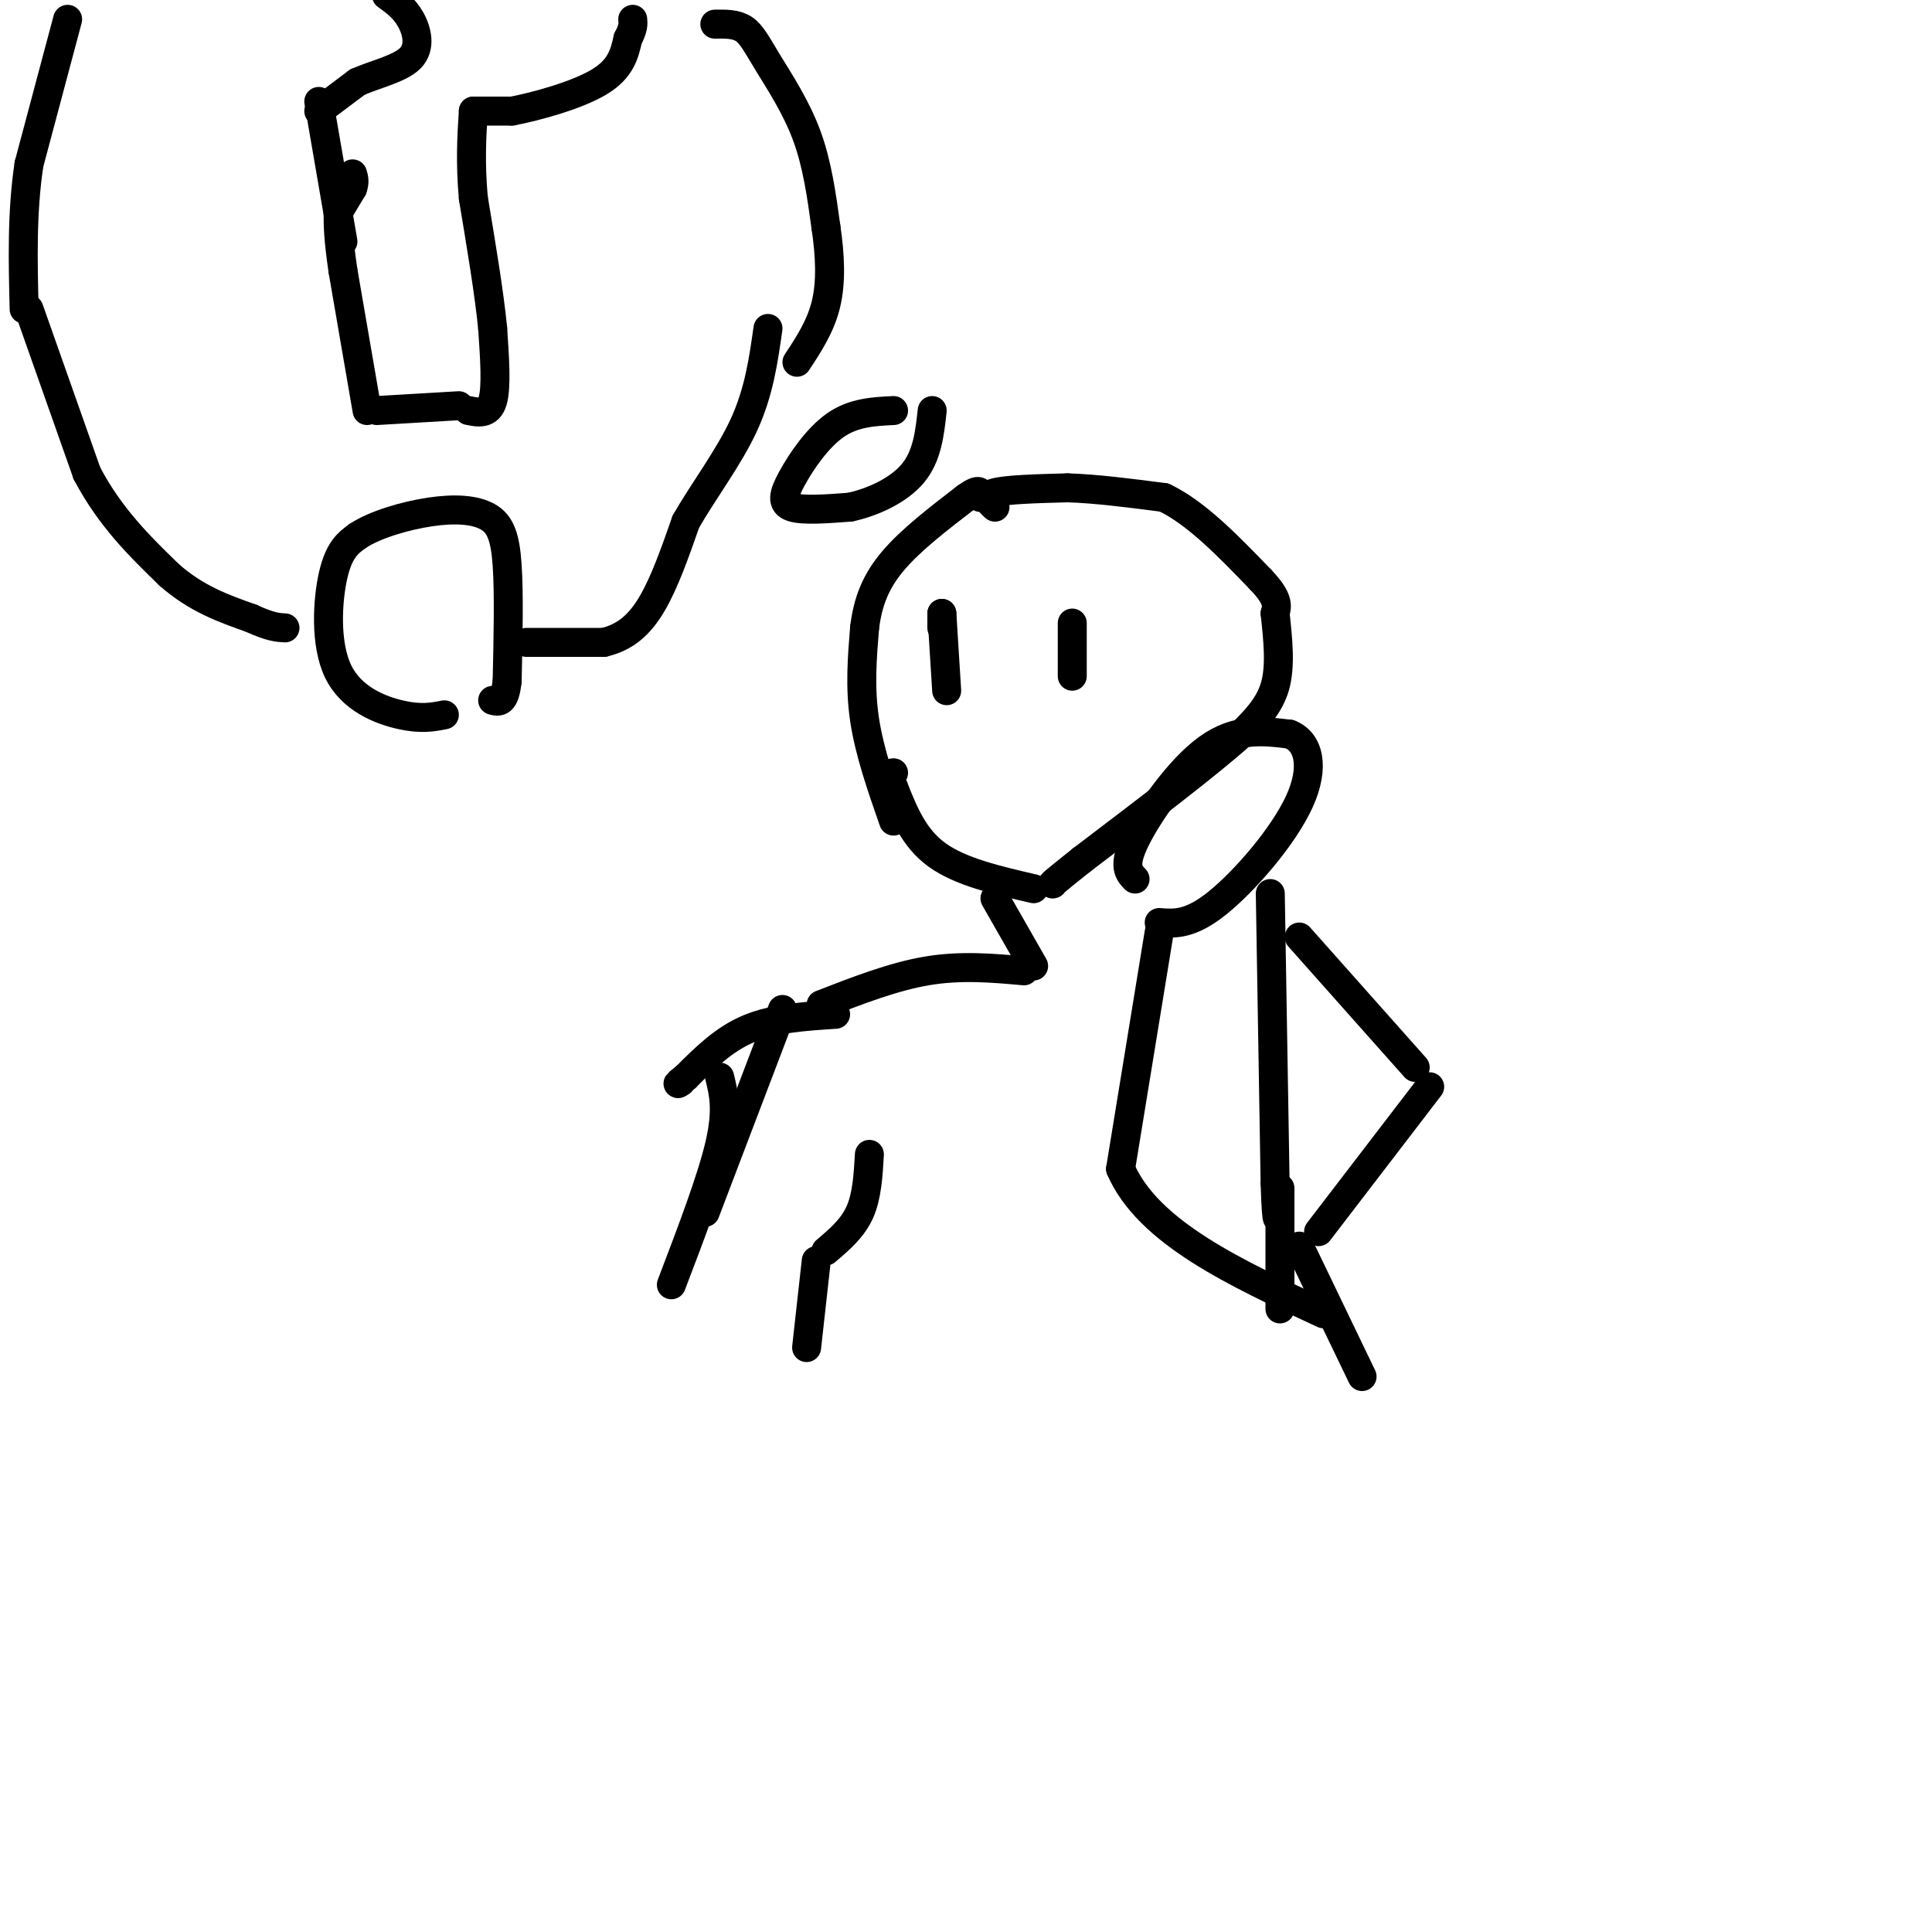 <svg viewBox='0 0 400 400' version='1.1' xmlns='http://www.w3.org/2000/svg' xmlns:xlink='http://www.w3.org/1999/xlink'><g fill='none' stroke='#000000' stroke-width='6' stroke-linecap='round' stroke-linejoin='round'><path d='M206,105c-1.250,-1.167 -2.500,-2.333 0,-3c2.500,-0.667 8.750,-0.833 15,-1'/><path d='M221,101c5.833,0.167 12.917,1.083 20,2'/><path d='M241,103c6.667,3.167 13.333,10.083 20,17'/><path d='M261,120c3.833,4.000 3.417,5.500 3,7'/><path d='M264,127c0.583,5.417 1.167,10.833 0,15c-1.167,4.167 -4.083,7.083 -7,10'/><path d='M257,152c-6.667,6.000 -19.833,16.000 -33,26'/><path d='M224,178c-6.500,5.167 -6.250,5.083 -6,5'/><path d='M214,184c-7.583,-1.750 -15.167,-3.500 -20,-7c-4.833,-3.500 -6.917,-8.750 -9,-14'/><path d='M185,163c-1.500,-2.833 -0.750,-2.917 0,-3'/><path d='M185,170c-2.500,-7.167 -5.000,-14.333 -6,-21c-1.000,-6.667 -0.500,-12.833 0,-19'/><path d='M179,130c0.667,-5.489 2.333,-9.711 6,-14c3.667,-4.289 9.333,-8.644 15,-13'/><path d='M200,103c3.000,-2.167 3.000,-1.083 3,0'/><path d='M222,129c0.000,0.000 0.000,11.000 0,11'/><path d='M195,127c0.000,0.000 0.000,3.000 0,3'/><path d='M235,182c-1.289,-1.333 -2.578,-2.667 0,-8c2.578,-5.333 9.022,-14.667 15,-19c5.978,-4.333 11.489,-3.667 17,-3'/><path d='M267,152c3.952,1.500 5.333,6.750 2,14c-3.333,7.250 -11.381,16.500 -17,21c-5.619,4.500 -8.810,4.250 -12,4'/><path d='M206,186c0.000,0.000 8.000,14.000 8,14'/><path d='M212,201c-6.500,-0.583 -13.000,-1.167 -20,0c-7.000,1.167 -14.500,4.083 -22,7'/><path d='M173,210c-6.417,0.417 -12.833,0.833 -18,3c-5.167,2.167 -9.083,6.083 -13,10'/><path d='M142,223c-2.333,1.833 -1.667,1.417 -1,1'/><path d='M162,209c0.000,0.000 -16.000,42.000 -16,42'/><path d='M149,223c0.833,3.417 1.667,6.833 0,14c-1.667,7.167 -5.833,18.083 -10,29'/><path d='M240,193c0.000,0.000 -8.000,49.000 -8,49'/><path d='M232,242c5.667,13.167 23.833,21.583 42,30'/><path d='M263,185c0.000,0.000 1.000,60.000 1,60'/><path d='M264,245c0.333,10.667 0.667,7.333 1,4'/><path d='M265,246c0.000,0.000 0.000,25.000 0,25'/><path d='M269,194c0.000,0.000 24.000,27.000 24,27'/><path d='M296,225c0.000,0.000 -23.000,30.000 -23,30'/><path d='M269,258c0.000,0.000 13.000,27.000 13,27'/><path d='M92,148c-2.393,0.470 -4.786,0.940 -9,0c-4.214,-0.940 -10.250,-3.292 -13,-9c-2.750,-5.708 -2.214,-14.774 -1,-20c1.214,-5.226 3.107,-6.613 5,-8'/><path d='M74,111c3.507,-2.348 9.775,-4.217 15,-5c5.225,-0.783 9.407,-0.480 12,1c2.593,1.480 3.598,4.137 4,10c0.402,5.863 0.201,14.931 0,24'/><path d='M105,141c-0.500,4.667 -1.750,4.333 -3,4'/><path d='M95,84c0.000,0.000 -17.000,1.000 -17,1'/><path d='M195,127c0.000,0.000 1.000,16.000 1,16'/><path d='M76,85c0.000,0.000 -5.000,-29.000 -5,-29'/><path d='M71,56c-1.000,-6.833 -1.000,-9.417 -1,-12'/><path d='M70,44c0.000,0.000 3.000,-5.000 3,-5'/><path d='M73,39c0.500,-1.333 0.250,-2.167 0,-3'/><path d='M71,50c0.000,0.000 -5.000,-29.000 -5,-29'/><path d='M66,23c0.000,0.000 8.000,-6.000 8,-6'/><path d='M74,17c3.667,-1.643 8.833,-2.750 11,-5c2.167,-2.250 1.333,-5.643 0,-8c-1.333,-2.357 -3.167,-3.679 -5,-5'/><path d='M97,85c2.083,0.417 4.167,0.833 5,-2c0.833,-2.833 0.417,-8.917 0,-15'/><path d='M102,68c-0.667,-7.000 -2.333,-17.000 -4,-27'/><path d='M98,41c-0.667,-7.500 -0.333,-12.750 0,-18'/><path d='M98,23c0.000,0.000 8.000,0.000 8,0'/><path d='M106,23c4.978,-0.933 13.422,-3.267 18,-6c4.578,-2.733 5.289,-5.867 6,-9'/><path d='M130,8c1.167,-2.167 1.083,-3.083 1,-4'/><path d='M14,4c0.000,0.000 -8.000,30.000 -8,30'/><path d='M6,34c-1.500,10.000 -1.250,20.000 -1,30'/><path d='M6,64c0.000,0.000 12.000,34.000 12,34'/><path d='M18,98c4.833,9.167 10.917,15.083 17,21'/><path d='M35,119c5.667,5.000 11.333,7.000 17,9'/><path d='M52,128c4.000,1.833 5.500,1.917 7,2'/><path d='M109,133c0.000,0.000 16.000,0.000 16,0'/><path d='M125,133c4.400,-1.022 7.400,-3.578 10,-8c2.600,-4.422 4.800,-10.711 7,-17'/><path d='M142,108c3.533,-6.200 8.867,-13.200 12,-20c3.133,-6.800 4.067,-13.400 5,-20'/><path d='M148,5c2.185,-0.036 4.369,-0.071 6,1c1.631,1.071 2.708,3.250 5,7c2.292,3.750 5.798,9.071 8,15c2.202,5.929 3.101,12.464 4,19'/><path d='M171,47c0.889,5.978 1.111,11.422 0,16c-1.111,4.578 -3.556,8.289 -6,12'/><path d='M185,85c-4.125,0.202 -8.250,0.405 -12,3c-3.750,2.595 -7.125,7.583 -9,11c-1.875,3.417 -2.250,5.262 0,6c2.250,0.738 7.125,0.369 12,0'/><path d='M176,105c4.578,-0.978 10.022,-3.422 13,-7c2.978,-3.578 3.489,-8.289 4,-13'/><path d='M180,239c-0.250,4.333 -0.500,8.667 -2,12c-1.500,3.333 -4.250,5.667 -7,8'/><path d='M169,261c0.000,0.000 -2.000,18.000 -2,18'/></g>
</svg>